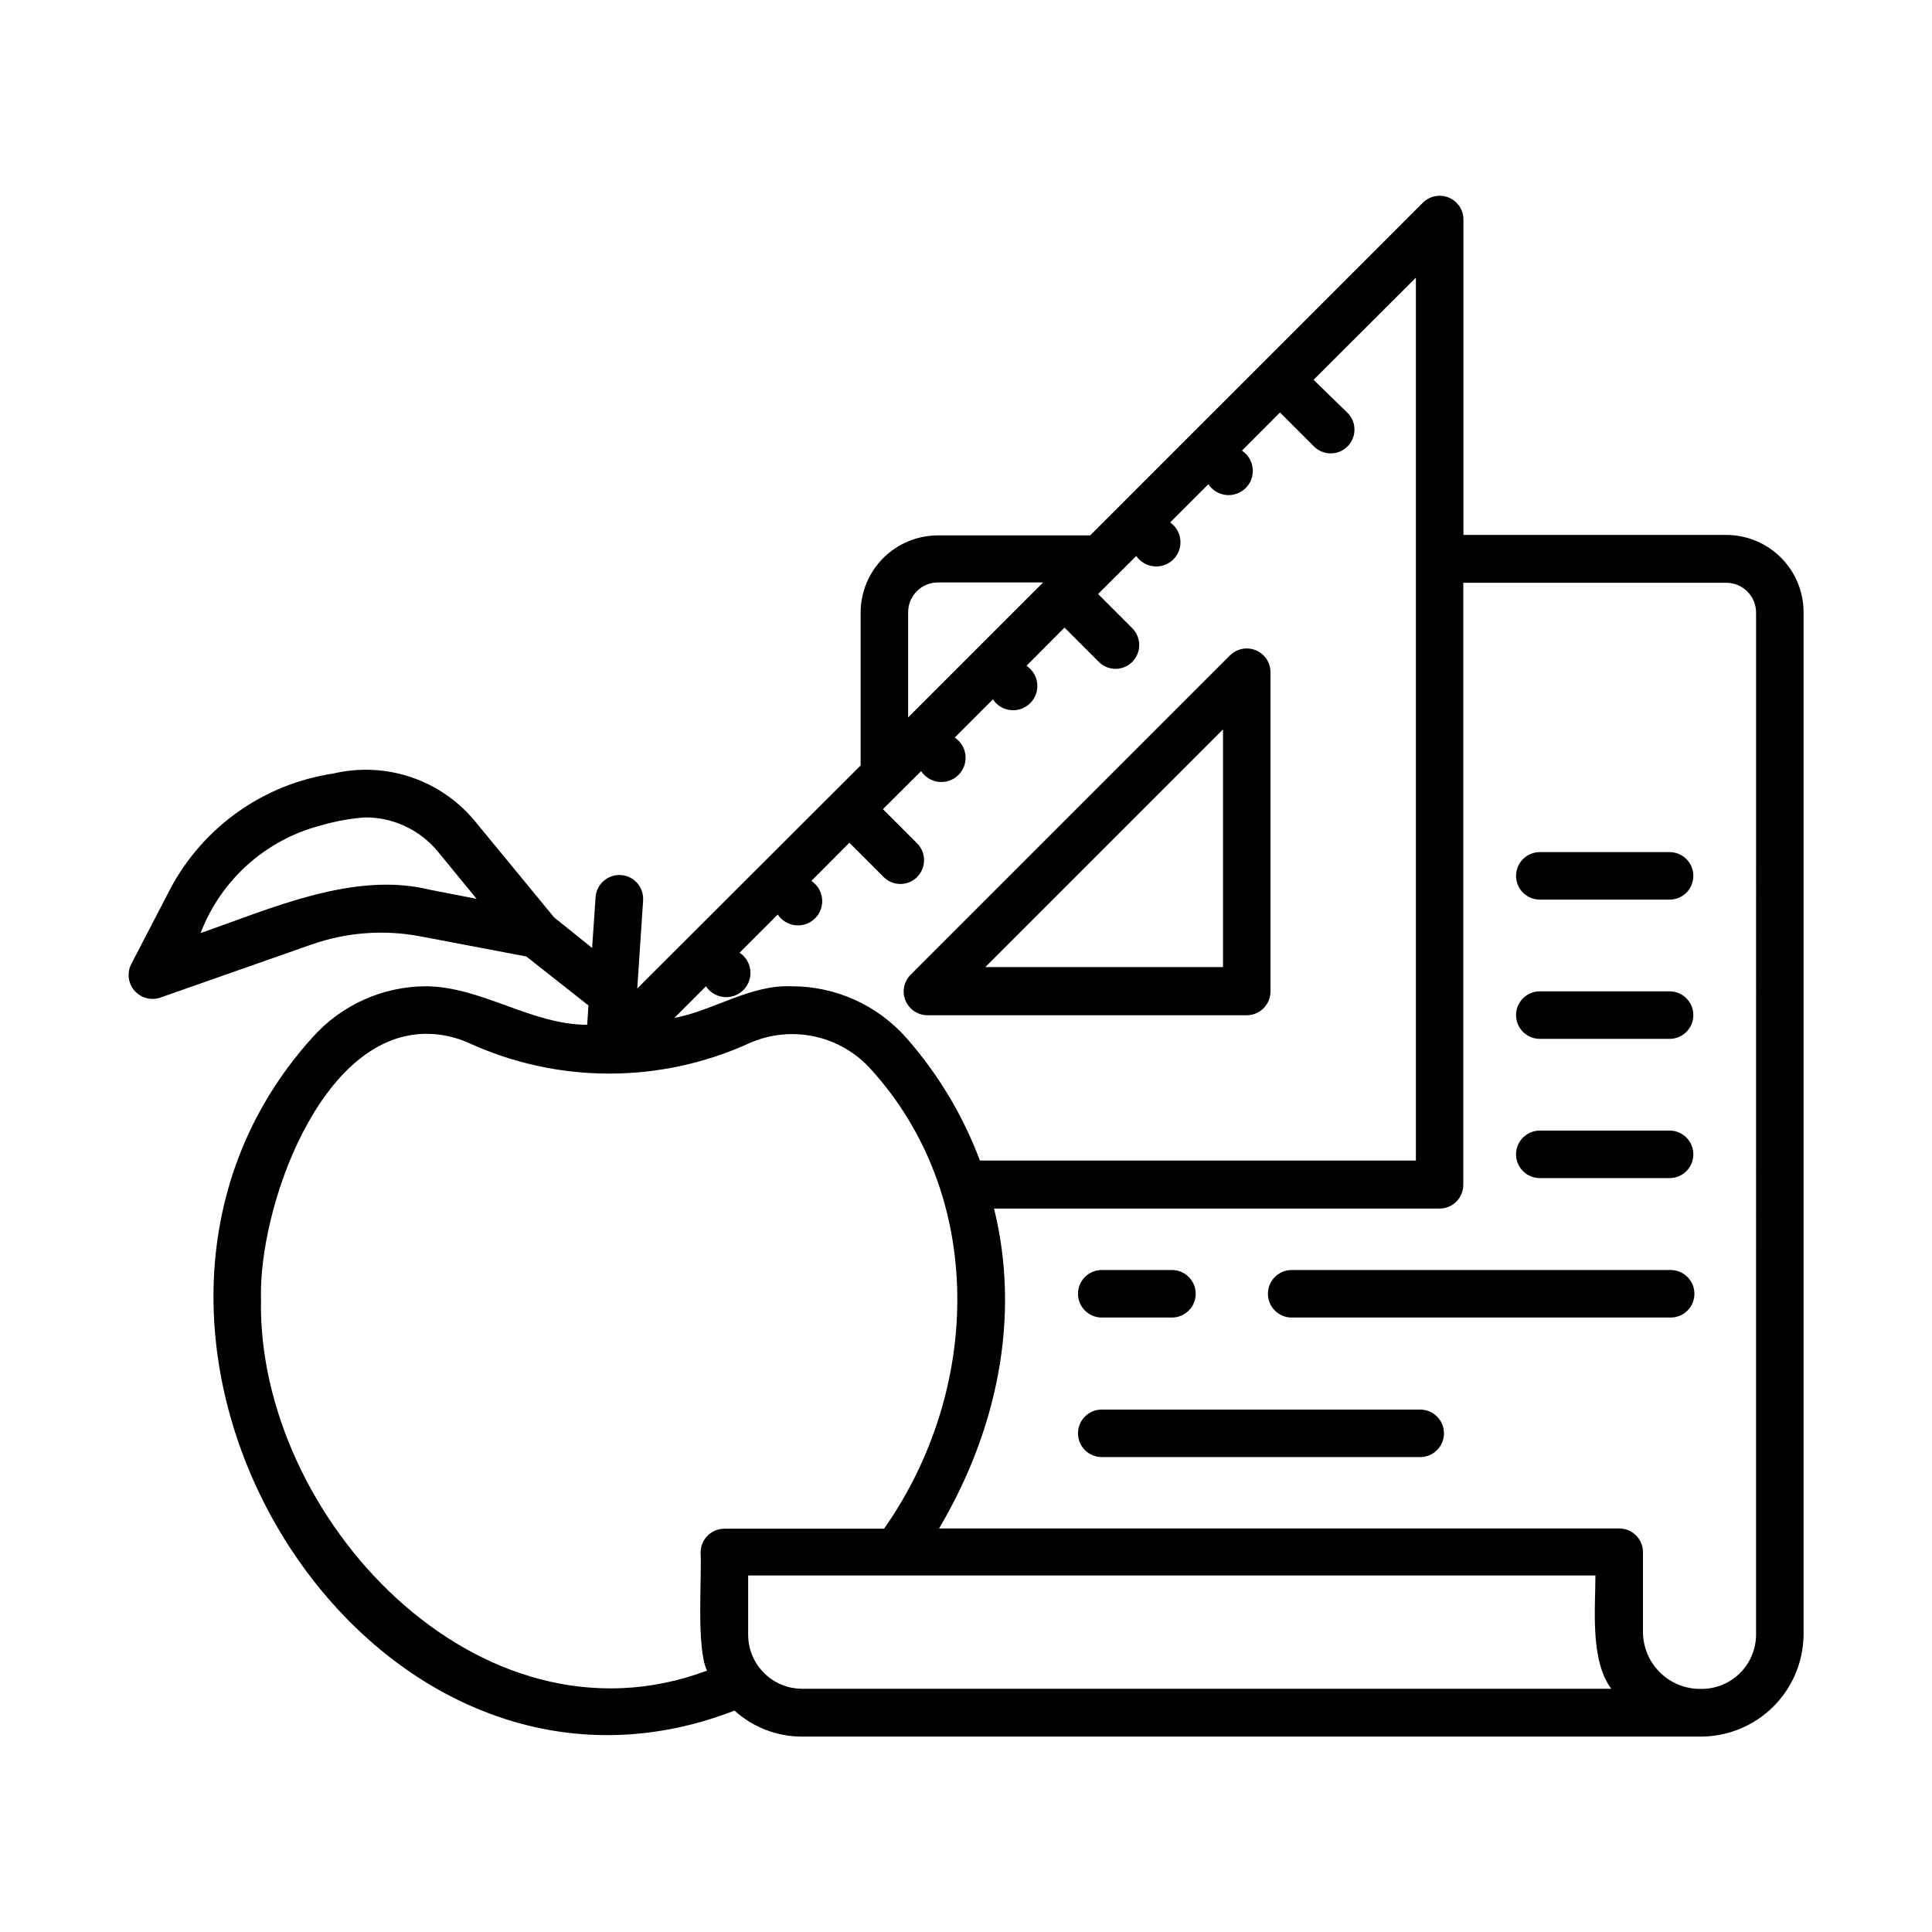 <?xml version="1.0" encoding="UTF-8"?>
<!-- Uploaded to: ICON Repo, www.svgrepo.com, Generator: ICON Repo Mixer Tools -->
<svg fill="#000000" width="800px" height="800px" version="1.1" viewBox="144 144 512 512" xmlns="http://www.w3.org/2000/svg">
 <g>
  <path d="m601.52 285.76h-69.695v-83.59c0-2.543-1.535-4.836-3.887-5.812-2.352-0.973-5.059-0.434-6.859 1.363l-88.168 88.168h-40.391c-5.426 0.012-10.625 2.172-14.457 6.016-3.836 3.84-5.988 9.047-5.988 14.473v40.473l-59.195 59.113 1.555-23.344h-0.004c0.234-3.477-2.398-6.484-5.875-6.719-3.481-0.23-6.488 2.402-6.719 5.879l-0.922 13.434-10.078-8.102-20.992-25.527c-4.457-5.379-10.328-9.41-16.953-11.637-6.621-2.223-13.738-2.555-20.539-0.957-18.457 2.758-34.504 14.117-43.242 30.605l-10.371 19.984c-1.129 2.293-0.77 5.039 0.91 6.965 1.676 1.926 4.348 2.656 6.773 1.852l40.18-14.105c9.258-3.242 19.207-3.981 28.84-2.141l28.047 5.332 16.457 12.973-0.336 5.121c-14.738 0-27.879-10.035-42.613-10.203-11.578 0.004-22.598 4.973-30.27 13.645-70.66 78.387 13.727 216.35 111.93 178.31 4.894 4.441 11.273 6.898 17.887 6.887h238.05-0.004c7.184 0.031 14.09-2.773 19.219-7.805 5.125-5.031 8.055-11.883 8.156-19.066v-271.09c0-5.426-2.152-10.629-5.984-14.469-3.836-3.844-9.035-6.008-14.461-6.019zm-343.73 94.004c-20.027-4.914-41.984 5.039-60.625 11.504 5.379-14.086 17.234-24.707 31.824-28.508 3.871-1.145 7.856-1.863 11.883-2.141 7.387 0.008 14.387 3.301 19.102 8.984l10.328 12.594zm126.37 39.254h0.004c-7.691-8.691-18.75-13.664-30.355-13.645-11.043-0.461-20.656 6.422-31.109 8.398l8.398-8.398h-0.004c1.066 1.609 2.797 2.656 4.715 2.852 1.918 0.191 3.824-0.484 5.188-1.848 1.363-1.367 2.043-3.269 1.848-5.191-0.191-1.918-1.238-3.648-2.848-4.711l10.117-10.117c1.062 1.609 2.793 2.652 4.715 2.848 1.918 0.195 3.824-0.484 5.188-1.848 1.363-1.363 2.043-3.269 1.848-5.188-0.195-1.922-1.238-3.652-2.848-4.715l10.078-10.117 9.07 9.07-0.004-0.004c1.176 1.191 2.777 1.859 4.449 1.859 1.672 0 3.273-0.668 4.449-1.859 2.434-2.469 2.434-6.43 0-8.898l-9.07-9.07 10.117-10.078 0.004 0.004c1.062 1.609 2.793 2.652 4.715 2.848 1.918 0.195 3.82-0.484 5.188-1.848 1.363-1.363 2.043-3.269 1.848-5.188-0.195-1.922-1.238-3.652-2.848-4.715l10.117-10.117c1.062 1.609 2.793 2.656 4.711 2.848 1.922 0.195 3.824-0.484 5.188-1.848 1.367-1.363 2.043-3.269 1.852-5.188-0.195-1.918-1.242-3.648-2.852-4.715l10.078-10.117 9.07 9.07h-0.004c1.176 1.188 2.781 1.859 4.453 1.859 1.672 0 3.273-0.672 4.449-1.859 2.434-2.469 2.434-6.434 0-8.902l-9.07-9.07 10.117-10.078 0.004 0.004c1.078 1.566 2.797 2.57 4.688 2.746 1.895 0.18 3.769-0.492 5.121-1.832 1.348-1.336 2.039-3.203 1.879-5.098-0.16-1.895-1.148-3.621-2.703-4.719l10.117-10.117c1.062 1.609 2.793 2.656 4.715 2.852 1.918 0.191 3.82-0.488 5.188-1.852 1.363-1.363 2.043-3.269 1.848-5.188s-1.238-3.648-2.848-4.711l10.078-10.117 9.148 9.148c2.481 2.312 6.348 2.246 8.746-0.152 2.398-2.398 2.469-6.266 0.156-8.746l-9.152-8.902 27.121-27.078v233.98h-115.54c-4.477-11.941-11.09-22.969-19.52-32.539zm0.504-112.77h0.004c0-4.34 3.508-7.867 7.848-7.891h27.918l-35.77 35.77zm-171.5 182.13c-0.715-23.762 15.449-70.367 43.832-70.406 3.883 0.004 7.715 0.836 11.254 2.434 23.633 10.809 50.801 10.809 74.438 0 5.402-2.371 11.418-2.973 17.188-1.723 5.769 1.254 10.992 4.293 14.93 8.691 30.48 33.586 29.391 84.809 3.484 121.75h-42.32c-3.477 0-6.297 2.82-6.297 6.297 0.336 6.758-1.176 25.191 1.68 31.32-60.668 22.672-119.28-40.977-118.19-98.367zm143.38 103.16h0.004c-7.891-0.023-14.277-6.426-14.277-14.316v-15.703h224.53c0 9.027-1.426 22.379 4.199 30.02zm252.83-14.316h0.004c-0.023 3.836-1.574 7.508-4.305 10.203-2.734 2.691-6.43 4.188-10.266 4.152-4.043 0.07-7.941-1.48-10.836-4.305-2.894-2.82-4.539-6.684-4.57-10.723v-21.203c0-3.477-2.82-6.297-6.301-6.297h-180.24c15.449-26.113 21.664-56.008 14.57-84.766h118.06c3.481 0 6.297-2.82 6.297-6.297v-159.54l69.738-0.004c4.34 0.023 7.852 3.551 7.852 7.894z"/>
  <path d="m435.98 493.16h18.598c3.477 0 6.297-2.82 6.297-6.297 0-3.477-2.82-6.297-6.297-6.297h-18.598c-3.481 0-6.301 2.82-6.301 6.297 0 3.477 2.82 6.297 6.301 6.297z"/>
  <path d="m586.74 480.57h-100.43c-3.477 0-6.297 2.82-6.297 6.297 0 3.477 2.82 6.297 6.297 6.297h100.43c3.481 0 6.301-2.82 6.301-6.297 0-3.477-2.82-6.297-6.301-6.297z"/>
  <path d="m520.37 517.55h-84.387c-3.481 0-6.301 2.82-6.301 6.297 0 3.477 2.82 6.297 6.301 6.297h84.387c3.477 0 6.297-2.82 6.297-6.297 0-3.477-2.82-6.297-6.297-6.297z"/>
  <path d="m552.07 382.41h34.387-0.004c3.481 0 6.297-2.82 6.297-6.297s-2.816-6.297-6.297-6.297h-34.383c-3.481 0-6.301 2.82-6.301 6.297s2.82 6.297 6.301 6.297z"/>
  <path d="m552.07 419.31h34.387-0.004c3.481 0 6.297-2.82 6.297-6.301 0-3.477-2.816-6.297-6.297-6.297h-34.383c-3.481 0-6.301 2.82-6.301 6.297 0 3.481 2.82 6.301 6.301 6.301z"/>
  <path d="m552.07 456.21h34.387-0.004c3.481 0 6.297-2.82 6.297-6.297 0-3.477-2.816-6.297-6.297-6.297h-34.383c-3.481 0-6.301 2.82-6.301 6.297 0 3.477 2.82 6.297 6.301 6.297z"/>
  <path d="m476.79 316.32c-2.352-0.961-5.051-0.414-6.844 1.387l-84.598 84.598c-1.812 1.785-2.359 4.492-1.387 6.844 0.98 2.356 3.281 3.894 5.836 3.902h84.598c3.477 0 6.297-2.82 6.297-6.297v-84.598c0.004-2.559-1.539-4.863-3.902-5.836zm-8.691 83.969h-62.977l62.977-62.977z"/>
 </g>
</svg>